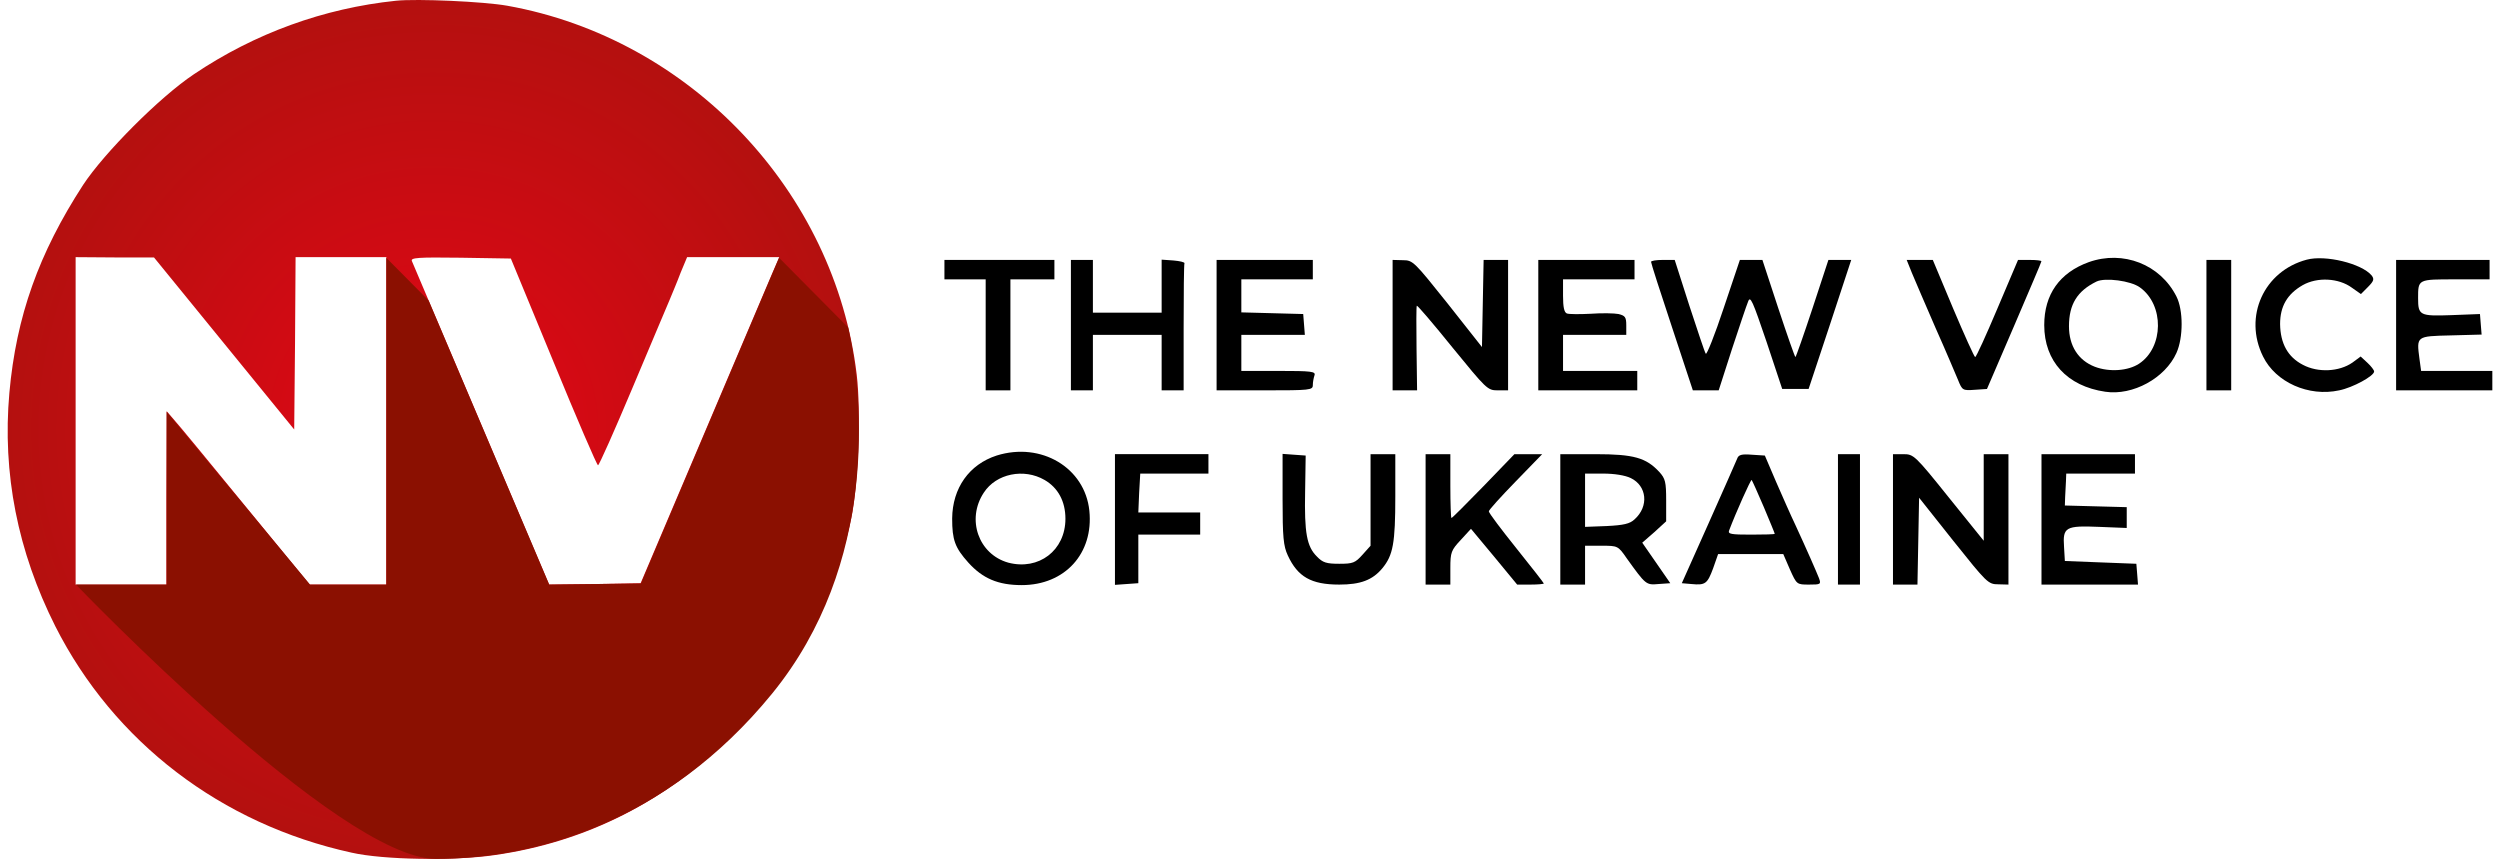 <svg width="163" height="56" viewBox="0 0 163 56" fill="none" xmlns="http://www.w3.org/2000/svg">
<path d="M25.815 0.049C21.118 0.537 16.619 2.165 12.639 4.843C10.416 6.327 6.795 9.963 5.415 12.062C2.529 16.513 1.059 20.62 0.611 25.614C0.145 30.861 1.149 35.945 3.605 40.83C7.423 48.375 14.414 53.73 22.929 55.594C24.99 56.064 29.597 56.136 32.215 55.757C38.238 54.906 43.49 52.228 47.882 47.814C51.844 43.797 54.353 39.183 55.501 33.81C55.967 31.548 56.146 26.898 55.859 24.438C54.443 12.478 44.996 2.509 33.075 0.374C31.569 0.103 27.195 -0.096 25.815 0.049ZM14.611 22.393L19.182 28.002L19.236 22.375L19.272 16.766H22.23H25.188V27.441V38.116H22.696H20.186L16.009 33.014C13.715 30.209 11.617 27.658 11.349 27.369L10.865 26.808L10.847 32.453V38.116H7.889H4.931V27.441V16.766L7.495 16.785H10.04L14.611 22.393ZM36.087 23.587C37.61 27.296 38.919 30.336 38.991 30.336C39.062 30.336 40.066 28.074 41.231 25.306C42.397 22.556 43.472 19.969 43.651 19.571C43.813 19.173 44.154 18.377 44.369 17.798L44.799 16.766H47.81H50.804L50.32 17.888C50.051 18.521 48.026 23.298 45.803 28.527L41.769 38.026L38.794 38.08L35.8 38.116L31.39 27.713C28.952 21.977 26.909 17.164 26.855 17.02C26.765 16.803 27.213 16.766 30.028 16.803L33.308 16.857L36.087 23.587Z" fill="url(#paint0_radial_3438_33735)"/>
<path d="M10.869 38.114H4.954C4.954 38.114 22.096 55.999 28.414 55.999C34.733 55.999 43.405 53.719 50.329 45.238C57.253 36.757 56.312 25.97 55.304 21.356L50.8 16.81L41.792 38.047L35.809 38.114L27.944 19.592L25.188 16.81V38.114H20.213L10.869 26.852V38.114Z" fill="#8B1001"/>
<path d="M136.188 17.091C134.288 17.779 133.284 19.19 133.284 21.198C133.284 23.55 134.772 25.179 137.263 25.541C139.056 25.812 141.171 24.654 141.906 23.008C142.354 22.012 142.354 20.221 141.906 19.335C140.849 17.236 138.428 16.295 136.188 17.091ZM139.522 18.738C141.117 19.878 141.082 22.646 139.468 23.713C138.751 24.184 137.532 24.274 136.582 23.912C135.507 23.496 134.897 22.555 134.897 21.271C134.897 19.841 135.435 18.973 136.69 18.358C137.245 18.086 138.93 18.303 139.522 18.738Z" fill="black"/>
<path d="M150.401 16.93C147.605 17.672 146.26 20.639 147.551 23.244C148.375 24.927 150.526 25.886 152.516 25.451C153.413 25.27 154.793 24.511 154.793 24.221C154.793 24.131 154.596 23.877 154.363 23.66L153.915 23.244L153.377 23.642C152.516 24.239 151.136 24.312 150.15 23.787C149.164 23.28 148.68 22.394 148.662 21.127C148.662 19.969 149.128 19.173 150.132 18.594C151.082 18.052 152.48 18.124 153.341 18.757L153.932 19.173L154.399 18.703C154.775 18.323 154.811 18.196 154.632 17.961C153.986 17.183 151.62 16.604 150.401 16.93Z" fill="black"/>
<path d="M61.577 17.58V18.214H62.921H64.266V21.832V25.451H65.072H65.879V21.832V18.214H67.313H68.747V17.58V16.947H65.162H61.577V17.58Z" fill="black"/>
<path d="M69.823 21.199V25.451H70.54H71.257V23.641V21.832H73.498H75.739V23.641V25.451H76.456H77.173V21.38C77.173 19.136 77.191 17.255 77.227 17.164C77.245 17.092 76.922 17.019 76.51 16.983L75.739 16.929V18.648V20.385H73.498H71.257V18.666V16.947H70.54H69.823V21.199Z" fill="black"/>
<path d="M79.322 21.199V25.451H82.459C85.435 25.451 85.596 25.433 85.596 25.107C85.596 24.908 85.65 24.637 85.704 24.474C85.793 24.22 85.524 24.184 83.373 24.184H80.935V23.008V21.832H83.015H85.076L85.022 21.145L84.969 20.475L82.961 20.421L80.935 20.367V19.299V18.214H83.266H85.596V17.58V16.947H82.459H79.322V21.199Z" fill="black"/>
<path d="M90.798 21.199V25.451H91.587H92.394L92.358 22.719C92.34 21.235 92.34 19.969 92.376 19.932C92.412 19.896 93.469 21.127 94.706 22.664C96.911 25.36 96.983 25.451 97.646 25.451H98.327V21.199V16.947H97.521H96.732L96.678 19.788L96.624 22.628L94.384 19.788C92.215 17.074 92.125 16.965 91.48 16.965L90.798 16.947V21.199Z" fill="black"/>
<path d="M100.297 21.199V25.451H103.524H106.75V24.817V24.184H104.33H101.91V23.008V21.832H103.972H106.033V21.217C106.033 20.674 105.962 20.584 105.531 20.475C105.262 20.421 104.438 20.403 103.721 20.457C103.004 20.493 102.305 20.493 102.161 20.439C101.982 20.367 101.91 20.023 101.91 19.281V18.214H104.241H106.571V17.58V16.947H103.434H100.297V21.199Z" fill="black"/>
<path d="M107.649 17.074C107.649 17.164 108.259 19.064 109.012 21.326L110.374 25.451H111.217H112.059L112.92 22.773C113.404 21.307 113.87 19.914 113.977 19.661C114.121 19.263 114.264 19.589 115.178 22.284L116.2 25.36H117.061H117.921L119.319 21.145L120.7 16.947H119.965H119.212L118.172 20.113C117.598 21.85 117.096 23.279 117.061 23.279C117.025 23.279 116.523 21.85 115.949 20.113L114.909 16.947H114.175H113.44L112.382 20.095C111.808 21.832 111.27 23.171 111.217 23.062C111.145 22.972 110.679 21.543 110.141 19.914L109.191 16.947H108.42C107.99 16.947 107.649 17.001 107.649 17.074Z" fill="black"/>
<path d="M124.657 17.798C124.854 18.287 125.553 19.879 126.198 21.381C126.861 22.864 127.507 24.402 127.668 24.782C127.937 25.451 127.973 25.47 128.744 25.415L129.55 25.361L131.325 21.236C132.293 18.974 133.1 17.093 133.1 17.038C133.1 16.984 132.759 16.948 132.347 16.948H131.576L130.232 20.114C129.497 21.851 128.851 23.28 128.78 23.28C128.726 23.28 128.08 21.851 127.345 20.114L126.019 16.948H125.176H124.316L124.657 17.798Z" fill="black"/>
<path d="M143.86 21.199V25.451H144.667H145.474V21.199V16.947H144.667H143.86V21.199Z" fill="black"/>
<path d="M156.226 21.199V25.451H159.363H162.5V24.817V24.184H160.188H157.857L157.75 23.406C157.553 21.904 157.535 21.923 159.793 21.868L161.801 21.814L161.747 21.145L161.694 20.475L159.829 20.547C157.768 20.62 157.66 20.566 157.66 19.444C157.66 18.195 157.642 18.214 160.098 18.214H162.321V17.58V16.947H159.274H156.226V21.199Z" fill="black"/>
<path d="M64.985 29.7C63.192 30.279 62.099 31.817 62.081 33.807C62.081 35.2 62.26 35.707 63.138 36.684C64.07 37.715 65.074 38.149 66.616 38.149C69.43 38.149 71.312 36.087 71.026 33.3C70.739 30.496 67.889 28.795 64.985 29.7ZM68.104 31.292C68.982 31.799 69.466 32.685 69.466 33.825C69.466 35.888 67.727 37.209 65.737 36.684C63.801 36.141 62.995 33.861 64.142 32.124C64.949 30.876 66.759 30.514 68.104 31.292Z" fill="black"/>
<path d="M72.695 33.881V38.133L73.466 38.078L74.219 38.024V36.432V34.858H76.226H78.252V34.134V33.411H76.244H74.219L74.272 32.144L74.344 30.878H76.567H78.79V30.244V29.611H75.742H72.695V33.881Z" fill="black"/>
<path d="M83.624 32.543C83.624 35.021 83.678 35.6 83.965 36.215C84.61 37.609 85.488 38.115 87.317 38.115C88.697 38.115 89.486 37.826 90.131 37.048C90.83 36.197 90.974 35.419 90.974 32.362V29.612H90.167H89.36V32.597V35.582L88.841 36.161C88.356 36.704 88.213 36.758 87.317 36.758C86.492 36.758 86.241 36.686 85.865 36.288C85.201 35.636 85.04 34.75 85.094 32.054L85.13 29.702L84.377 29.648L83.624 29.593V32.543Z" fill="black"/>
<path d="M92.949 33.863V38.115H93.756H94.563V37.03C94.563 36.017 94.616 35.872 95.244 35.202L95.907 34.479L97.413 36.288L98.919 38.115H99.797C100.263 38.115 100.657 38.079 100.657 38.043C100.657 38.007 99.851 36.975 98.865 35.745C97.879 34.515 97.072 33.447 97.072 33.339C97.072 33.248 97.861 32.38 98.811 31.403L100.55 29.612H99.636H98.739L96.732 31.692C95.62 32.832 94.688 33.773 94.634 33.773C94.598 33.773 94.563 32.832 94.563 31.692V29.612H93.756H92.949V33.863Z" fill="black"/>
<path d="M101.732 33.863V38.115H102.539H103.346V36.849V35.582H104.421C105.479 35.582 105.497 35.582 106.071 36.414C107.307 38.133 107.325 38.151 108.132 38.079L108.903 38.025L107.989 36.704L107.074 35.383L107.863 34.696L108.634 33.99V32.633C108.634 31.421 108.58 31.204 108.186 30.77C107.325 29.847 106.537 29.612 104.027 29.612H101.732V33.863ZM106.322 31.168C107.379 31.674 107.523 33.013 106.572 33.863C106.268 34.153 105.855 34.243 104.762 34.298L103.346 34.352V32.615V30.878H104.529C105.246 30.878 105.945 30.987 106.322 31.168Z" fill="black"/>
<path d="M113.257 29.919C113.186 30.1 112.343 32 111.393 34.135L109.654 38.025L110.282 38.079C111.196 38.169 111.321 38.061 111.698 37.048L112.021 36.125H114.154H116.269L116.699 37.12C117.147 38.115 117.147 38.115 117.954 38.115C118.707 38.115 118.743 38.097 118.599 37.699C118.42 37.247 117.793 35.817 117.058 34.225C116.771 33.628 116.215 32.362 115.803 31.421L115.068 29.702L114.225 29.648C113.544 29.593 113.347 29.648 113.257 29.919ZM114.996 33.049C115.391 33.99 115.713 34.768 115.713 34.804C115.713 34.84 115.014 34.858 114.172 34.858C112.863 34.858 112.648 34.822 112.738 34.587C113.168 33.447 114.154 31.24 114.208 31.294C114.243 31.33 114.602 32.127 114.996 33.049Z" fill="black"/>
<path d="M119.835 33.863V38.115H120.552H121.27V33.863V29.612H120.552H119.835V33.863Z" fill="black"/>
<path d="M123.422 33.863V38.115H124.229H125.018L125.072 35.275L125.125 32.452L127.366 35.275C129.535 37.989 129.625 38.097 130.288 38.097L130.951 38.115V33.863V29.612H130.145H129.338V32.434V35.257L127.061 32.434C124.856 29.684 124.767 29.612 124.104 29.612H123.422V33.863Z" fill="black"/>
<path d="M133.105 33.863V38.115H136.26H139.398L139.344 37.428L139.29 36.758L136.96 36.668L134.629 36.577L134.575 35.655C134.486 34.37 134.665 34.261 136.87 34.352L138.663 34.424V33.737V33.067L136.655 33.013L134.629 32.959L134.647 32.416C134.665 32.108 134.683 31.656 134.701 31.367L134.719 30.878H136.96H139.2V30.245V29.612H136.153H133.105V33.863Z" fill="black"/>
<defs>
<radialGradient id="paint0_radial_3438_33735" cx="0" cy="0" r="1" gradientUnits="userSpaceOnUse" gradientTransform="translate(28.249 28) rotate(-90) scale(28 27.749)">
<stop stop-color="#E40716"/>
<stop offset="1" stop-color="#B4100F"/>
</radialGradient>
</defs>
</svg>
